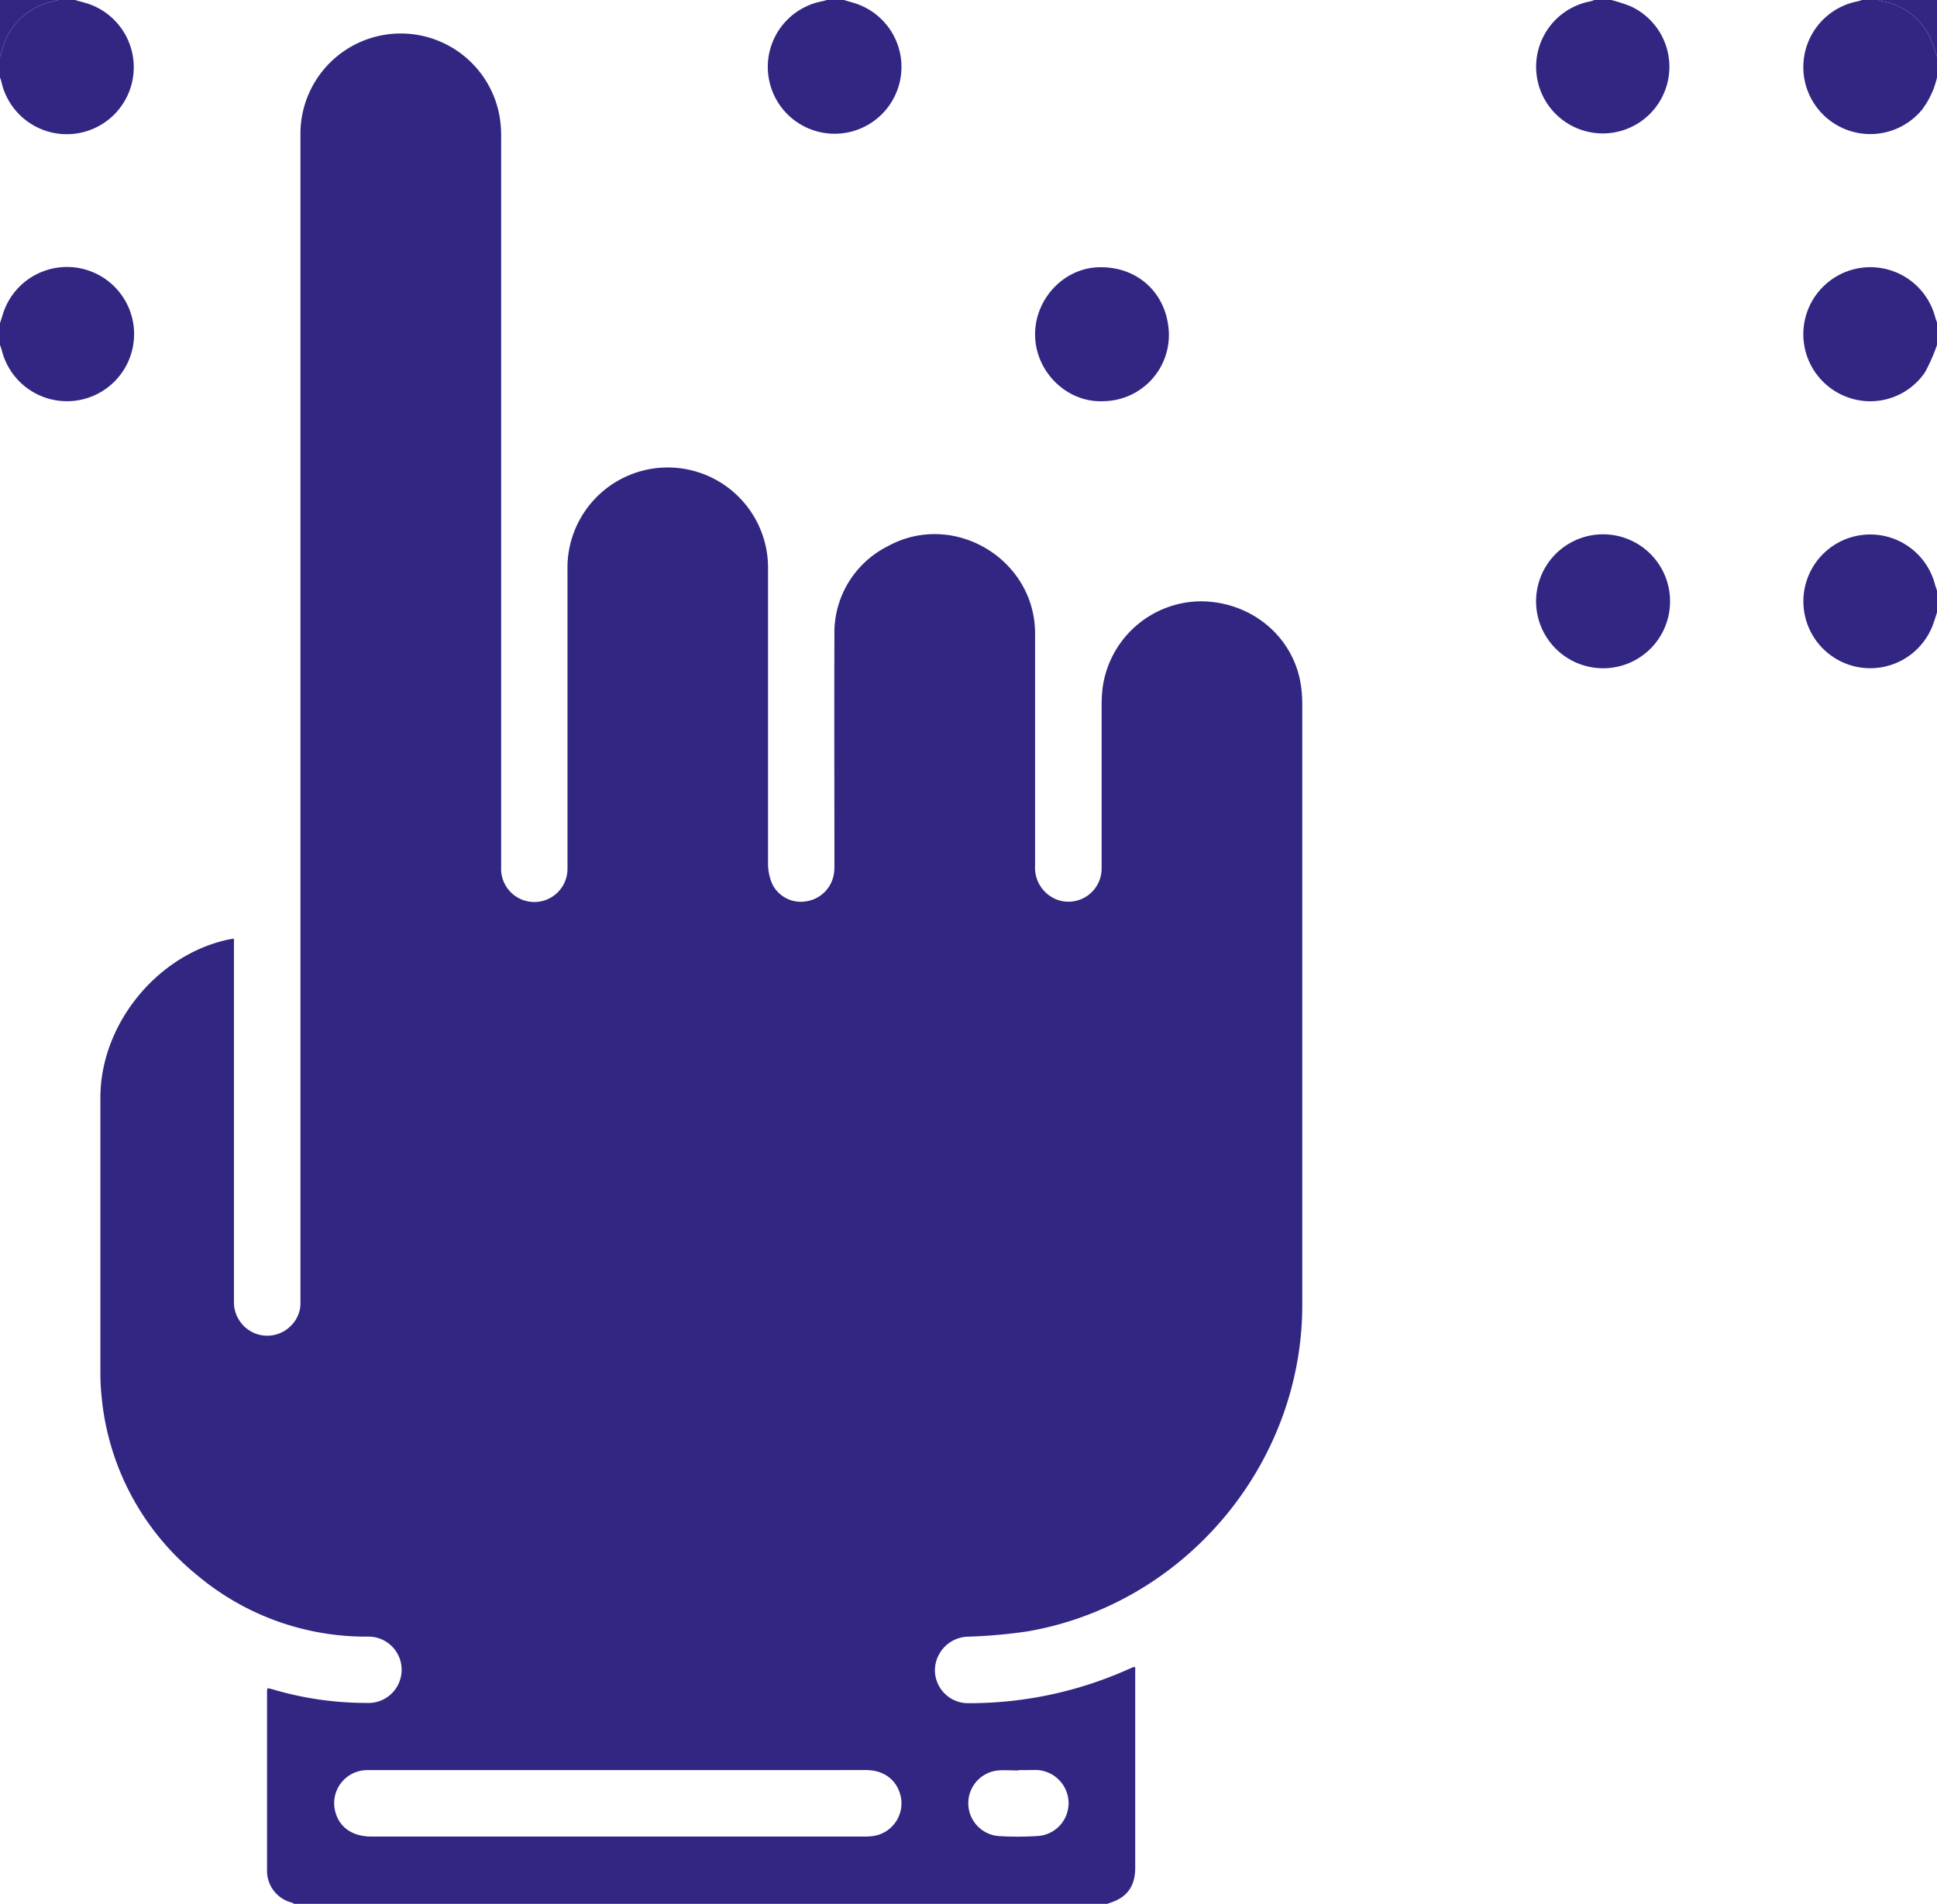 <svg xmlns="http://www.w3.org/2000/svg" viewBox="0 0 384 377.52"><defs><style>.cls-1{fill:#312783;}</style></defs><title>icone_brainle_azul_vicentino</title><g id="Camada_2" data-name="Camada 2"><g id="Camada_1-2" data-name="Camada 1"><path class="cls-1" d="M58.32,377.52a3,3,0,0,0-.5-.26,6.47,6.47,0,0,1-4.88-6.38c0-11.88,0-23.76,0-35.64a4.15,4.15,0,0,1,.1-.49c.34.08.67.13,1,.23a65.56,65.56,0,0,0,18.67,2.7,6.58,6.58,0,1,0,.19-13.15A52,52,0,0,1,39,312.28a51.81,51.81,0,0,1-18.86-35.34,47.34,47.34,0,0,1-.24-4.91q0-27.18,0-54.36c0-14.61,11.3-28.46,25.58-31.41l.9-.13V258a6.67,6.67,0,0,0,4.08,6.36A6.57,6.57,0,0,0,57.56,263a6.34,6.34,0,0,0,2-4.25c0-.6,0-1.2,0-1.8V26.66a19.89,19.89,0,0,1,39.49-3.51,24,24,0,0,1,.3,4.06q0,72.36,0,144.72a6.58,6.58,0,1,0,13.15.26c0-3.92,0-7.84,0-11.76q0-23.76,0-47.52a19.88,19.88,0,0,1,39.76-.66c0,19.64,0,39.28,0,58.92a10.14,10.14,0,0,0,.85,4.15,6.31,6.31,0,0,0,6.81,3.39,6.54,6.54,0,0,0,5.44-5.77c.05-.51.06-1,.06-1.55,0-15.12-.06-30.24,0-45.36A19.2,19.2,0,0,1,176,108.31c13-7.14,29.19,2.52,29.2,17.3q0,23,0,46.08a6.76,6.76,0,0,0,4.78,6.85,6.58,6.58,0,0,0,8.41-6.47c0-10.71,0-21.43,0-32.15a31.61,31.61,0,0,1,.16-3.23,19.81,19.81,0,0,1,19.19-17.45c10.31-.11,18.93,7.11,20.21,17a26.79,26.79,0,0,1,.22,3.35q0,59.58,0,119.16c0,31.61-23.28,59.35-54.46,64.74a103.23,103.23,0,0,1-11.8,1.05,6.73,6.73,0,0,0-6.57,6.61,6.57,6.57,0,0,0,6.67,6.58,77.18,77.18,0,0,0,31.43-6.62l1.21-.53c.06,0,.15,0,.4,0v39.76c0,3.74-1.66,6-5.23,7.05-.11,0-.19.13-.29.19ZM122.39,351H78.25c-1.84,0-3.68,0-5.52,0a6.56,6.56,0,0,0-6.28,8.18c.82,3.2,3.42,5,7.25,5h97.52a15.29,15.29,0,0,0,1.91-.11,6.56,6.56,0,0,0,5.51-7.45c-.58-3.47-3.24-5.63-6.95-5.63Zm79.51,0v.07c-1.36,0-2.73-.11-4.07,0a6.53,6.53,0,0,0,.07,13,61,61,0,0,0,7.77,0,6.53,6.53,0,0,0,6.17-6.67,6.62,6.62,0,0,0-6.59-6.43C204.13,351,203,351,201.9,351Z"></path><path class="cls-1" d="M167.28,0c1,.3,2,.54,2.93.9A13.25,13.25,0,1,1,163,.25a7.06,7.06,0,0,0,.9-.25Z"></path><path class="cls-1" d="M14.88,0c1,.3,2.07.54,3.06.91A13.28,13.28,0,1,1,.26,16.14,7.13,7.13,0,0,0,0,15.36V11.28a5.16,5.16,0,0,0,.23-.66A13.14,13.14,0,0,1,10.29.36c.42-.11.82-.24,1.23-.36Z"></path><path class="cls-1" d="M319.44,0a36.65,36.65,0,0,1,3.72,1.2,13.21,13.21,0,1,1-7.84-.94,6.81,6.81,0,0,0,.76-.26Z"></path><path class="cls-1" d="M384,15.36a16.92,16.92,0,0,1-2.93,6.34A13.28,13.28,0,1,1,368.35.25a7.66,7.66,0,0,0,.77-.25h3.36a3.81,3.81,0,0,0,.64.24,12.87,12.87,0,0,1,9.32,6.81A32.39,32.39,0,0,1,384,11.28Z"></path><path class="cls-1" d="M0,64.08l.6-1.89a13.31,13.31,0,1,1-.2,7.43c-.11-.41-.26-.81-.4-1.22Z"></path><path class="cls-1" d="M384,68.4a34.63,34.63,0,0,1-2.38,5.42A13.12,13.12,0,0,1,366,78.67a13.29,13.29,0,1,1,17.64-15.79c.11.41.27.8.41,1.2Z"></path><path class="cls-1" d="M384,121.44c-.21.67-.42,1.34-.65,2a13.26,13.26,0,1,1,.25-7.55c.11.41.27.81.4,1.22Z"></path><path class="cls-1" d="M11.52,0c-.41.12-.81.25-1.23.36A13.14,13.14,0,0,0,.23,10.62a5.16,5.16,0,0,1-.23.66V0Z"></path><path class="cls-1" d="M384,11.28a32.39,32.39,0,0,0-1.56-4.23A12.87,12.87,0,0,0,373.12.24a3.81,3.81,0,0,1-.64-.24H384Z"></path><path class="cls-1" d="M218.84,79.55c-7,.39-13.22-5.38-13.62-12.53s5.17-13.57,12.13-14c7.89-.46,14,4.94,14.37,12.91A13.13,13.13,0,0,1,218.84,79.55Z"></path><path class="cls-1" d="M317.81,132.51a13.28,13.28,0,1,1,13.27-13.38A13.25,13.25,0,0,1,317.81,132.51Z"></path></g></g></svg>